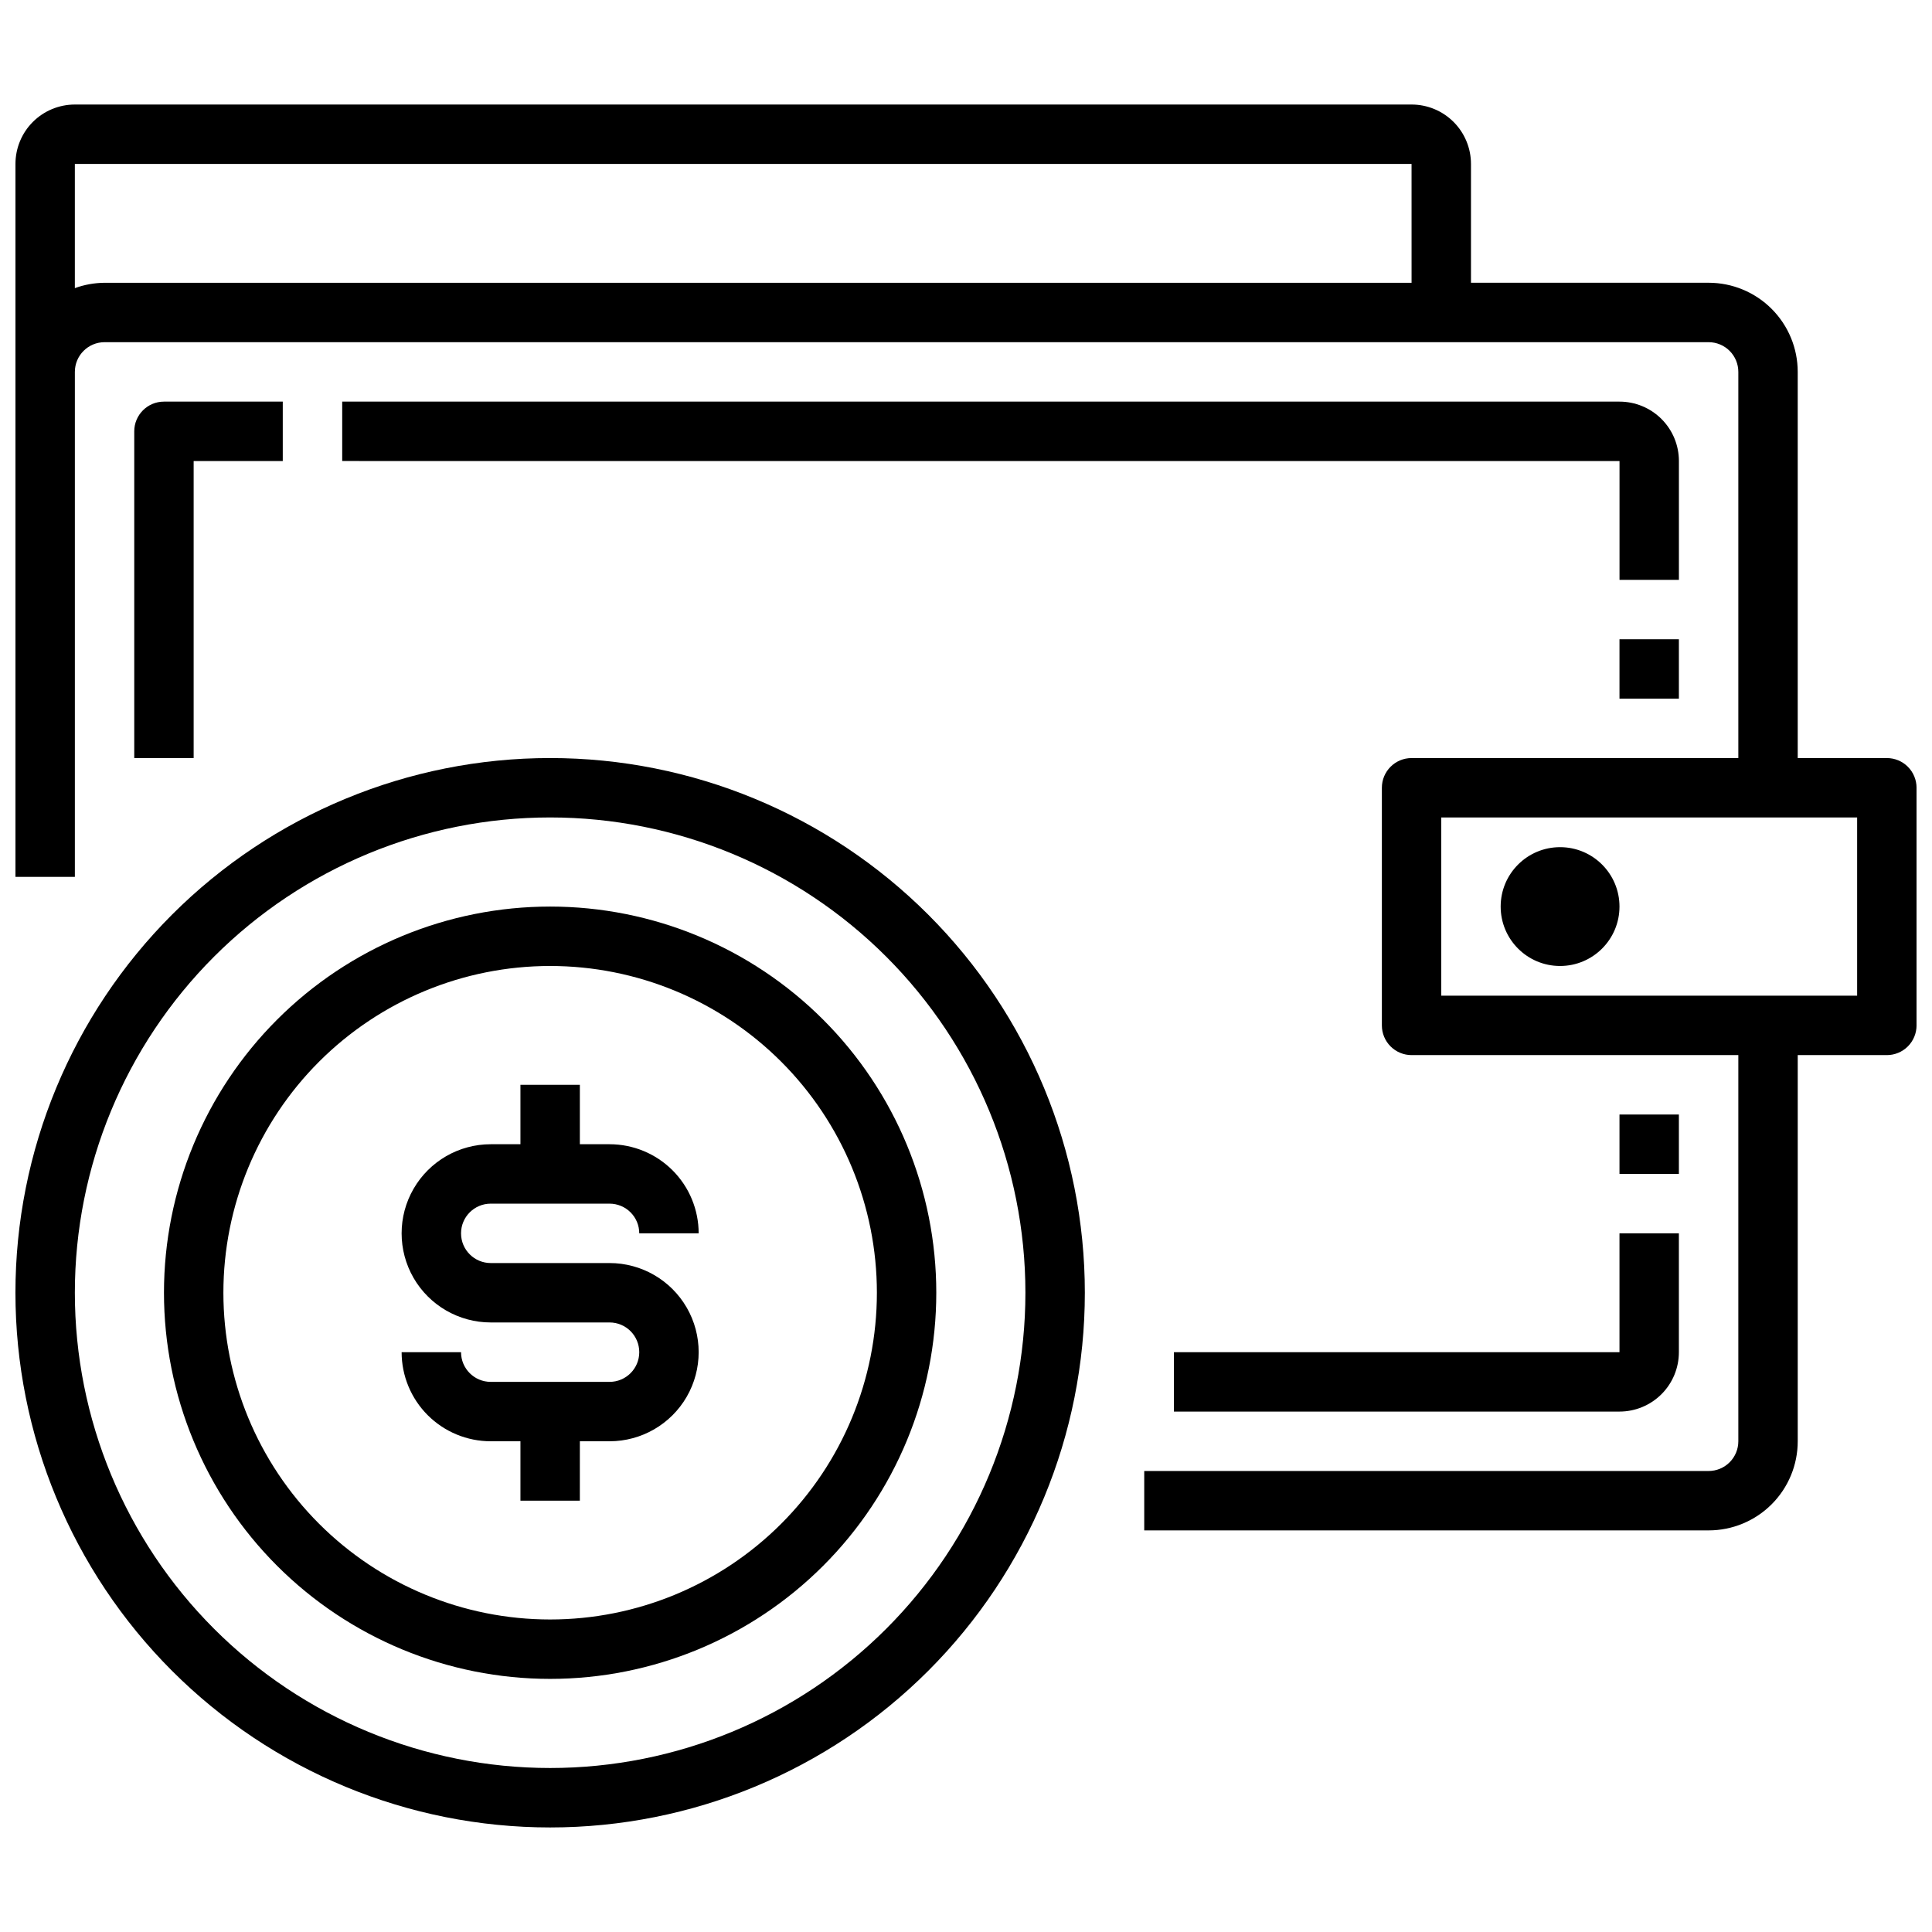 <svg xmlns="http://www.w3.org/2000/svg" width="800px" height="800px" version="1.1" viewBox="144 144 512 512">
 <defs>
  <clipPath id="b">
   <path d="m148.09 171h503.81v379h-503.81z"/>
  </clipPath>
  <clipPath id="a">
   <path d="m148.09 344h283.91v285h-283.91z"/>
  </clipPath>
 </defs>
 <g clip-path="url(#b)">
  <path d="m644.03 344.89h-23.617v-102.34c0-6.266-2.488-12.27-6.914-16.699-4.43-4.43-10.438-6.918-16.699-6.918h-62.977v-31.488c0-4.176-1.66-8.18-4.613-11.133-2.953-2.953-6.957-4.609-11.133-4.609h-354.24c-4.172 0-8.18 1.656-11.133 4.609-2.949 2.953-4.609 6.957-4.609 11.133v188.93h15.742v-133.82c0-4.348 3.527-7.871 7.875-7.871h425.09c2.086 0 4.09 0.828 5.566 2.305 1.473 1.477 2.305 3.477 2.305 5.566v102.34h-86.594c-4.348 0-7.871 3.523-7.871 7.871v62.977c0 2.09 0.828 4.09 2.305 5.566 1.477 1.477 3.481 2.305 5.566 2.305h86.594v102.34c0 2.09-0.832 4.09-2.305 5.566-1.477 1.477-3.481 2.309-5.566 2.309h-149.57v15.742h149.57c6.262 0 12.27-2.488 16.699-6.918 4.426-4.426 6.914-10.434 6.914-16.699v-102.34h23.617c2.086 0 4.09-0.828 5.566-2.305 1.477-1.477 2.305-3.477 2.305-5.566v-62.977c0-2.086-0.828-4.09-2.305-5.566-1.477-1.477-3.481-2.305-5.566-2.305zm-125.95-125.95h-346.37c-2.688 0.023-5.348 0.5-7.875 1.418v-32.906h354.24zm118.08 188.93h-110.21v-47.234h110.21z"/>
 </g>
 <path d="m573.18 384.25c0 8.695-7.051 15.746-15.746 15.746s-15.742-7.051-15.742-15.746c0-8.695 7.047-15.742 15.742-15.742s15.746 7.047 15.746 15.742"/>
 <path d="m195.32 266.18h23.617v-15.746h-31.488c-4.348 0-7.871 3.523-7.871 7.871v86.594h15.742z"/>
 <path d="m573.18 313.41h15.742v15.742h-15.742z"/>
 <path d="m588.93 266.18c0-4.176-1.656-8.184-4.609-11.133-2.953-2.953-6.957-4.613-11.133-4.613h-338.5v15.742l338.5 0.004v31.488h15.742z"/>
 <path d="m573.18 439.36h15.742v15.742h-15.742z"/>
 <path d="m573.18 502.34h-118.08v15.742h118.08c4.176 0 8.18-1.656 11.133-4.609s4.609-6.957 4.609-11.133v-31.488h-15.742z"/>
 <g clip-path="url(#a)">
  <path d="m289.79 344.89c-37.578 0-73.621 14.93-100.2 41.5-26.57 26.574-41.5 62.617-41.5 100.2 0 37.582 14.93 73.621 41.5 100.2 26.574 26.574 62.617 41.504 100.2 41.504 37.582 0 73.621-14.93 100.2-41.504 26.574-26.574 41.504-62.613 41.504-100.2 0-37.578-14.93-73.621-41.504-100.2-26.574-26.57-62.613-41.5-100.2-41.5zm0 267.65c-33.402 0-65.441-13.27-89.062-36.891-23.617-23.621-36.891-55.656-36.891-89.062 0-33.402 13.273-65.441 36.891-89.062 23.621-23.617 55.66-36.891 89.062-36.891 33.406 0 65.441 13.273 89.062 36.891 23.621 23.621 36.891 55.66 36.891 89.062 0 33.406-13.27 65.441-36.891 89.062-23.621 23.621-55.656 36.891-89.062 36.891z"/>
 </g>
 <path d="m289.79 384.25c-27.141 0-53.168 10.781-72.363 29.973-19.191 19.191-29.973 45.223-29.973 72.363s10.781 53.172 29.973 72.363c19.195 19.191 45.223 29.973 72.363 29.973 27.141 0 53.172-10.781 72.363-29.973s29.973-45.223 29.973-72.363-10.781-53.172-29.973-72.363c-19.191-19.191-45.223-29.973-72.363-29.973zm0 188.93c-22.965 0-44.988-9.125-61.23-25.363-16.238-16.238-25.359-38.266-25.359-61.23s9.121-44.988 25.359-61.23c16.242-16.238 38.266-25.359 61.23-25.359 22.969 0 44.992 9.121 61.23 25.359 16.238 16.242 25.363 38.266 25.363 61.23s-9.125 44.992-25.363 61.23c-16.238 16.238-38.262 25.363-61.23 25.363z"/>
 <path d="m274.05 462.98h31.488c2.086 0 4.09 0.828 5.566 2.305 1.477 1.477 2.305 3.477 2.305 5.566h15.742c0-6.266-2.484-12.27-6.914-16.699-4.43-4.43-10.438-6.918-16.699-6.918h-7.871v-15.742h-15.746v15.742h-7.871c-8.438 0-16.234 4.5-20.453 11.809-4.219 7.305-4.219 16.309 0 23.617 4.219 7.305 12.016 11.805 20.453 11.805h31.488c4.348 0 7.871 3.527 7.871 7.875 0 4.348-3.523 7.871-7.871 7.871h-31.488c-4.348 0-7.871-3.523-7.871-7.871h-15.746c0 6.262 2.488 12.27 6.918 16.699 4.43 4.426 10.434 6.914 16.699 6.914h7.871v15.742h15.742l0.004-15.742h7.871c8.438 0 16.234-4.5 20.453-11.805 4.215-7.309 4.215-16.312 0-23.617-4.219-7.309-12.016-11.809-20.453-11.809h-31.488c-4.348 0-7.871-3.523-7.871-7.871s3.523-7.871 7.871-7.871z"/>
</svg>